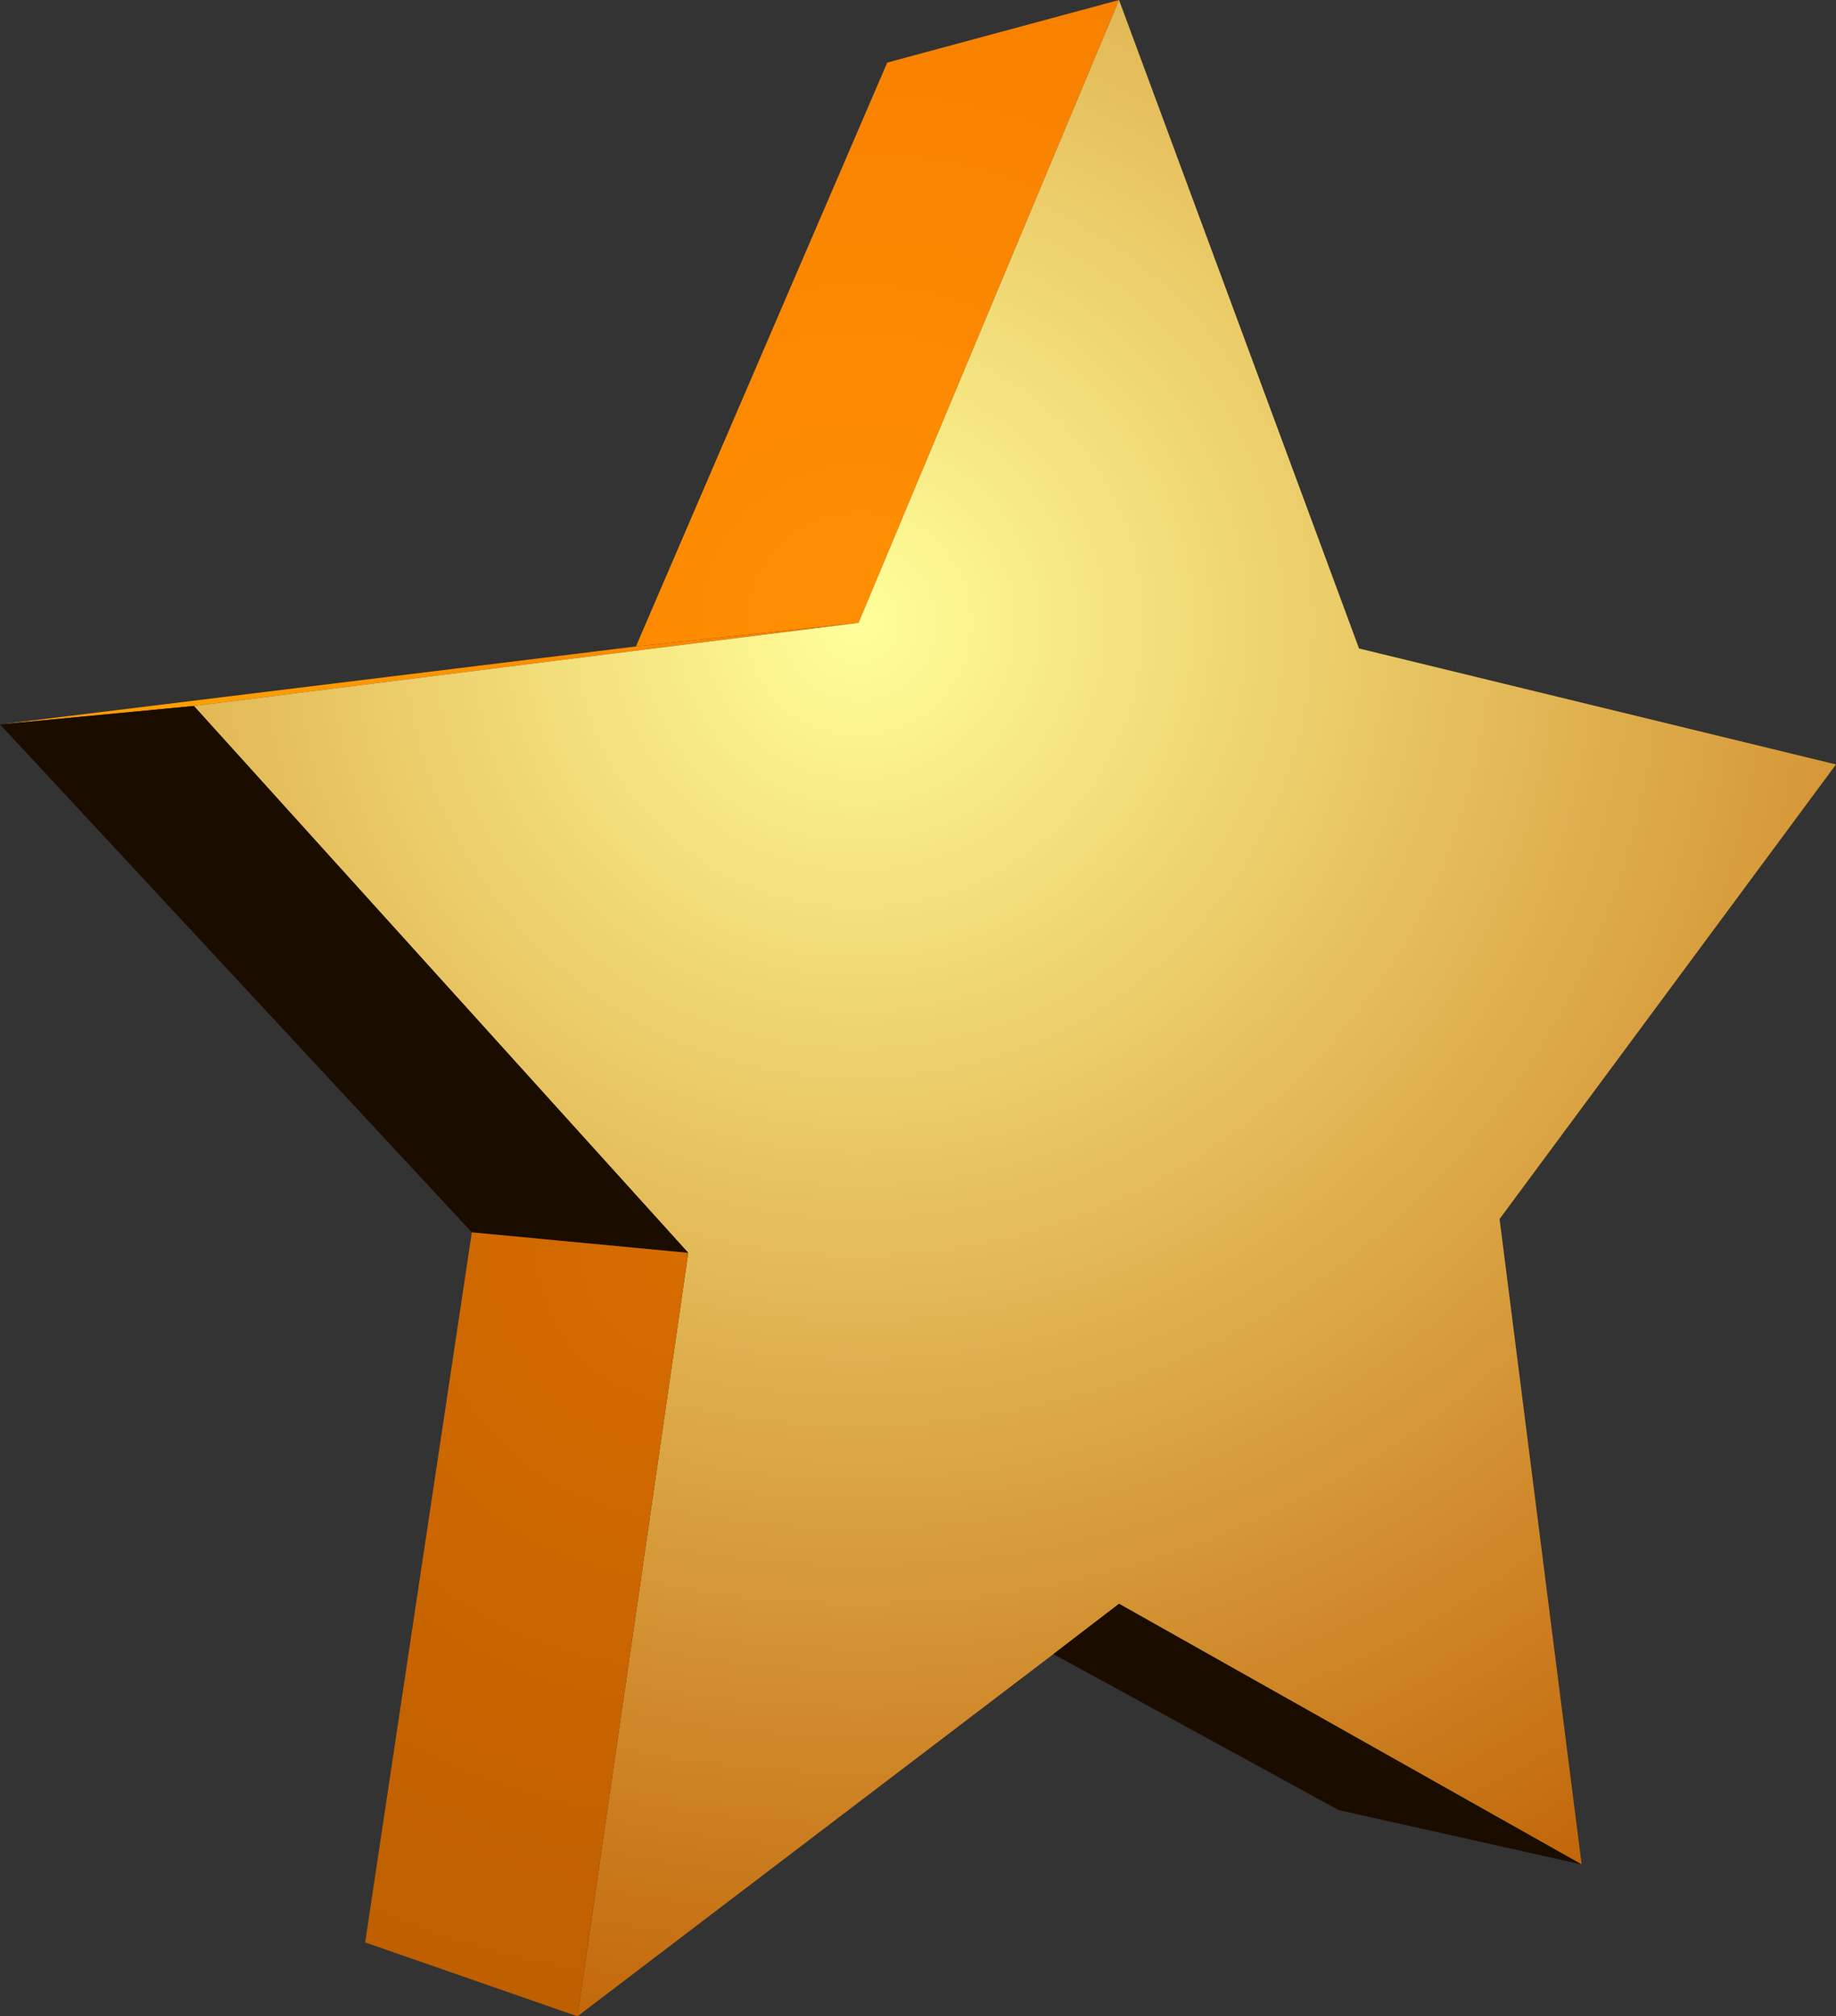 <?xml version="1.0" encoding="UTF-8" standalone="no"?>
<svg xmlns:xlink="http://www.w3.org/1999/xlink" height="98.25px" width="89.5px" xmlns="http://www.w3.org/2000/svg">
  <rect width="100%" height="100%" fill="#333333" stroke="none"/>
  <g transform="matrix(1.0, 0.0, 0.0, 1.0, 48.55, 51.2)">
    <path d="M-17.55 -19.7 L-5.3 -48.15 6.0 -51.2 -6.7 -20.85 -17.55 -19.7" fill="url(#gradient0)" fill-rule="evenodd" stroke="none"/>
    <path d="M-17.55 -19.7 L-6.7 -20.85 -39.1 -16.8 -48.55 -15.9 -17.55 -19.7" fill="url(#gradient1)" fill-rule="evenodd" stroke="none"/>
    <path d="M-6.7 -20.85 L6.0 -51.2 17.7 -19.6 40.95 -13.95 24.55 8.2 28.55 39.65 6.0 26.95 2.8 29.4 -20.4 47.05 -15.0 9.85 -39.1 -16.8 -6.7 -20.85" fill="url(#gradient2)" fill-rule="evenodd" stroke="none"/>
    <path d="M-25.55 8.85 L-48.55 -15.9 -39.1 -16.8 -15.0 9.85 -25.55 8.85" fill="url(#gradient3)" fill-rule="evenodd" stroke="none"/>
    <path d="M28.55 39.65 L16.7 37.0 2.8 29.4 6.0 26.95 28.55 39.65" fill="url(#gradient4)" fill-rule="evenodd" stroke="none"/>
    <path d="M-20.4 47.05 L-30.75 43.45 -25.55 8.85 -15.0 9.85 -20.4 47.05" fill="url(#gradient5)" fill-rule="evenodd" stroke="none"/>
  </g>
  <defs>
    <radialGradient cx="0" cy="0" gradientTransform="matrix(0.04, 0.0, 0.0, 0.04, -6.7, -20.85)" gradientUnits="userSpaceOnUse" id="gradient0" r="819.2" spreadMethod="pad">
      <stop offset="0.0" stop-color="#ff8f02"/>
      <stop offset="1.0" stop-color="#f88000"/>
    </radialGradient>
    <radialGradient cx="0" cy="0" gradientTransform="matrix(0.04, 0.0, 0.0, 0.04, -39.1, -16.85)" gradientUnits="userSpaceOnUse" id="gradient1" r="819.2" spreadMethod="pad">
      <stop offset="0.0" stop-color="#ff9f00"/>
      <stop offset="1.0" stop-color="#f78000"/>
    </radialGradient>
    <radialGradient cx="0" cy="0" gradientTransform="matrix(0.085, 0.0, 0.0, 0.085, -6.7, -20.85)" gradientUnits="userSpaceOnUse" id="gradient2" r="819.2" spreadMethod="pad">
      <stop offset="0.0" stop-color="#ffff99"/>
      <stop offset="1.0" stop-color="#c2670a"/>
    </radialGradient>
    <radialGradient cx="0" cy="0" gradientTransform="matrix(0.052, 0.0, 0.0, 0.052, -48.55, -15.9)" gradientUnits="userSpaceOnUse" id="gradient3" r="819.2" spreadMethod="pad">
      <stop offset="0.0" stop-color="#1a0d00"/>
      <stop offset="1.0" stop-color="#1a0d00"/>
    </radialGradient>
    <radialGradient cx="0" cy="0" gradientTransform="matrix(0.045, 0.0, 0.0, 0.045, -5.3, 24.95)" gradientUnits="userSpaceOnUse" id="gradient4" r="819.2" spreadMethod="pad">
      <stop offset="0.0" stop-color="#1a0d00"/>
      <stop offset="1.0" stop-color="#1a0d00"/>
    </radialGradient>
    <radialGradient cx="0" cy="0" gradientTransform="matrix(0.046, 0.0, 0.0, 0.046, -15.05, 9.8)" gradientUnits="userSpaceOnUse" id="gradient5" r="819.2" spreadMethod="pad">
      <stop offset="0.0" stop-color="#d76c00"/>
      <stop offset="1.0" stop-color="#be5f00"/>
    </radialGradient>
  </defs>
</svg>

